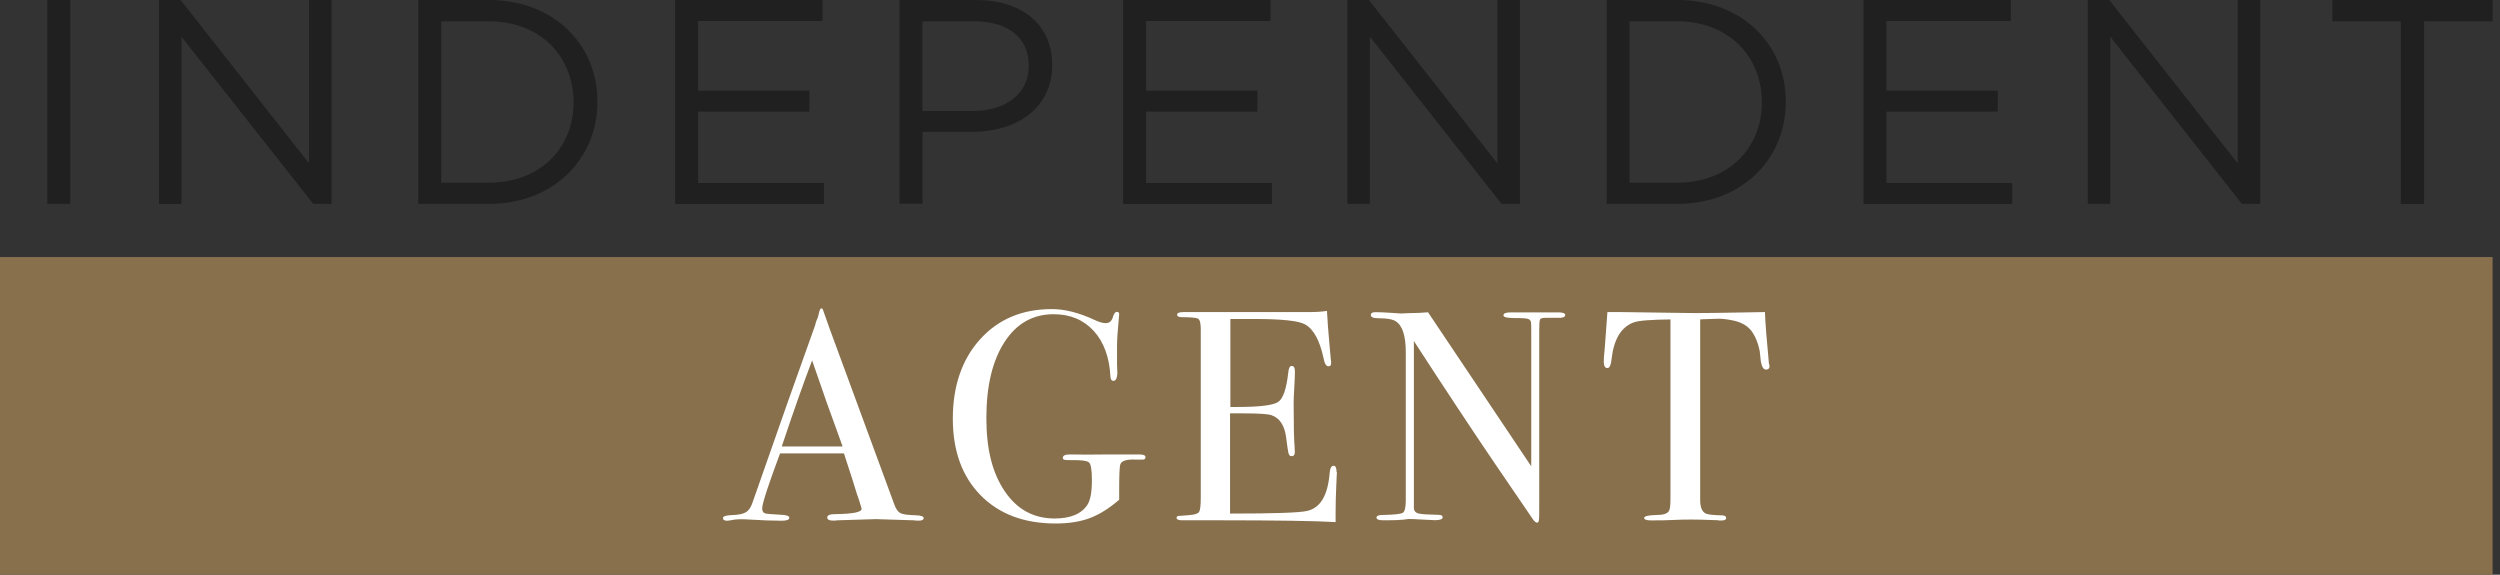 <svg width="174" height="40" viewBox="0 0 174 40" fill="none" xmlns="http://www.w3.org/2000/svg">
<rect x="0" y="0" width="174" height="40" fill="#333333" stroke="none"/>
<g clip-path="url(#clip0_245_236546)">
<path d="M173.484 17.891H0V40.003H173.484V17.891Z" fill="#88704D"/>
<path fill-rule="evenodd" clip-rule="evenodd" d="M64.284 36.057C64.284 36.175 64.181 36.235 63.973 36.235C63.832 36.235 63.706 36.235 63.595 36.213L60.949 36.131L58.302 36.213C58.206 36.227 58.102 36.235 57.991 36.235C57.717 36.235 57.576 36.161 57.576 36.02C57.576 35.857 57.761 35.783 58.139 35.783C59.362 35.768 59.97 35.649 59.97 35.412C59.97 35.397 59.955 35.345 59.926 35.249L59.755 34.7L59.651 34.411C59.525 33.981 59.221 33.032 58.74 31.557H54.292C53.462 33.781 53.047 35.056 53.047 35.39C53.047 35.583 53.128 35.701 53.299 35.746C53.343 35.76 53.684 35.79 54.336 35.827C54.737 35.842 54.937 35.909 54.937 36.035C54.937 36.175 54.759 36.242 54.396 36.242C53.758 36.242 53.017 36.213 52.172 36.161C51.964 36.146 51.749 36.139 51.527 36.139C51.304 36.139 51.09 36.161 50.882 36.205C50.771 36.227 50.682 36.242 50.608 36.242C50.415 36.242 50.319 36.183 50.319 36.057C50.319 35.931 50.534 35.864 50.971 35.849C51.408 35.834 51.727 35.768 51.92 35.649C52.112 35.531 52.268 35.308 52.379 34.967C54.166 29.845 55.619 25.731 56.738 22.625C56.768 22.462 56.834 22.276 56.931 22.069L57.02 21.691C57.064 21.535 57.116 21.461 57.183 21.461C57.227 21.461 57.257 21.505 57.287 21.587C57.465 22.128 57.88 23.262 58.517 24.982L58.947 26.147C59.59 27.892 60.691 30.879 62.246 35.115C62.357 35.427 62.498 35.627 62.676 35.716C62.846 35.805 63.21 35.849 63.751 35.864C64.114 35.879 64.292 35.946 64.292 36.064L64.284 36.057ZM58.643 31.068C58.517 30.714 58.34 30.226 58.116 29.607C57.946 29.137 57.748 28.59 57.524 27.97L56.523 25.086C55.938 26.62 55.233 28.614 54.41 31.076H58.643V31.068ZM79.726 31.817C79.726 31.928 79.666 31.987 79.54 31.987H79.058C78.421 31.957 78.058 32.069 77.976 32.321C77.917 32.484 77.895 33.084 77.895 34.122V34.782C77.19 35.39 76.501 35.82 75.841 36.064C75.181 36.309 74.396 36.435 73.477 36.435C71.282 36.435 69.54 35.782 68.25 34.47C66.961 33.158 66.316 31.379 66.316 29.133C66.316 26.887 66.946 25.019 68.213 23.618C69.474 22.217 71.141 21.513 73.21 21.513C74.114 21.513 75.1 21.765 76.167 22.261C76.486 22.417 76.753 22.491 76.961 22.491C77.228 22.491 77.398 22.328 77.48 21.994C77.546 21.802 77.635 21.705 77.731 21.705C77.843 21.705 77.895 21.757 77.895 21.869C77.895 21.899 77.888 21.974 77.876 22.098L77.876 22.099L77.876 22.099L77.876 22.099L77.876 22.101C77.871 22.158 77.865 22.227 77.858 22.306C77.783 23.099 77.746 23.662 77.746 24.011V25.367C77.759 25.775 77.766 25.992 77.768 26.019C77.738 26.348 77.649 26.509 77.494 26.509C77.368 26.509 77.302 26.413 77.287 26.22C77.22 24.871 76.827 23.803 76.123 23.032C75.419 22.261 74.485 21.869 73.336 21.869C71.89 21.869 70.749 22.513 69.911 23.811C69.073 25.108 68.651 26.865 68.651 29.089C68.651 31.312 69.081 32.936 69.933 34.196C70.786 35.456 71.942 36.087 73.395 36.087C74.507 36.087 75.27 35.768 75.686 35.13C75.893 34.811 75.997 34.241 75.997 33.41C75.997 32.721 75.93 32.313 75.797 32.187C75.663 32.061 75.211 32.009 74.433 32.024C74.24 32.024 74.114 32.017 74.055 31.994C74.003 31.972 73.973 31.928 73.973 31.861C73.973 31.713 74.129 31.631 74.433 31.631H74.811C75.018 31.646 75.752 31.646 77.02 31.631H79.311C79.585 31.631 79.726 31.691 79.726 31.817ZM77.769 26.012L77.768 26.019C77.768 26.024 77.769 26.022 77.769 26.012ZM93.002 33.862C93.032 33.232 93.047 32.899 93.047 32.84L93.025 32.854C93.025 32.565 92.958 32.417 92.817 32.417C92.661 32.417 92.572 32.587 92.543 32.928C92.417 34.478 91.898 35.352 90.979 35.56C90.452 35.686 88.666 35.745 85.612 35.745V28.77H86.546C87.598 28.77 88.243 28.814 88.495 28.896C89.059 29.089 89.4 29.6 89.511 30.416C89.592 31.068 89.652 31.453 89.689 31.572C89.726 31.691 89.793 31.75 89.889 31.75C90.045 31.75 90.119 31.654 90.119 31.476C90.119 31.395 90.114 31.299 90.107 31.186L90.104 31.12C90.059 30.564 90.037 29.541 90.037 28.058C90.037 27.806 90.052 27.443 90.082 26.954C90.111 26.465 90.126 26.101 90.126 25.849C90.126 25.597 90.052 25.471 89.896 25.471C89.77 25.471 89.696 25.619 89.666 25.909C89.54 27.05 89.311 27.732 88.97 27.969C88.629 28.206 87.687 28.325 86.131 28.325H85.634V22.202H87.339C89.229 22.202 90.393 22.328 90.838 22.58C91.431 22.914 91.861 23.707 92.128 24.967C92.194 25.316 92.305 25.493 92.461 25.493C92.587 25.493 92.647 25.427 92.647 25.286C92.647 25.175 92.639 25.078 92.624 25.012L92.543 24.115C92.446 23.062 92.387 22.239 92.357 21.639C92.016 21.691 91.631 21.72 91.216 21.72H82.387C82.083 21.72 81.927 21.779 81.927 21.898C81.927 22.017 82.039 22.076 82.261 22.076C82.898 22.076 83.277 22.113 83.395 22.187C83.514 22.261 83.573 22.506 83.573 22.906V34.641C83.573 35.167 83.536 35.493 83.462 35.619C83.388 35.745 83.173 35.819 82.81 35.849C82.32 35.894 82.061 35.908 82.016 35.908C81.935 35.923 81.89 35.968 81.89 36.042C81.89 36.153 82.016 36.212 82.283 36.212H84.885C88.903 36.212 91.601 36.257 92.958 36.338V35.649C92.958 35.086 92.973 34.485 93.002 33.862ZM108.932 21.935C108.932 22.076 108.762 22.135 108.414 22.12H107.583C107.361 22.12 107.228 22.157 107.19 22.232C107.146 22.306 107.131 22.543 107.131 22.928V34.9C107.131 35.634 107.131 36.064 107.109 36.19C107.094 36.316 107.057 36.375 106.983 36.375C106.901 36.375 106.805 36.301 106.694 36.146L104.033 32.246C102.491 29.978 100.615 27.139 98.406 23.736V35.389C98.421 35.567 98.525 35.686 98.725 35.738C98.918 35.79 99.392 35.819 100.133 35.834C100.319 35.834 100.408 35.894 100.408 35.997C100.408 36.138 100.23 36.205 99.867 36.205C99.747 36.205 99.389 36.185 98.786 36.151L98.786 36.151L98.68 36.146C98.458 36.131 98.243 36.123 98.035 36.123C98.05 36.123 97.924 36.138 97.672 36.168C97.413 36.197 97.02 36.212 96.494 36.212H96.286C95.967 36.212 95.804 36.153 95.804 36.027C95.804 35.901 95.945 35.842 96.219 35.842C97.035 35.827 97.517 35.775 97.643 35.686C97.776 35.597 97.843 35.301 97.843 34.797V24.522C97.843 23.366 97.606 22.647 97.139 22.358C96.916 22.217 96.523 22.15 95.953 22.15C95.589 22.15 95.411 22.076 95.411 21.928C95.411 21.794 95.515 21.727 95.723 21.727C95.997 21.727 96.353 21.742 96.783 21.772C97.213 21.802 97.442 21.817 97.472 21.817C97.517 21.817 97.709 21.817 98.058 21.794C98.517 21.794 98.962 21.772 99.392 21.735L106.575 32.454V23.195V23.195C106.575 22.765 106.575 22.506 106.553 22.417C106.538 22.328 106.486 22.261 106.39 22.209C106.294 22.157 105.96 22.135 105.389 22.135C104.892 22.135 104.64 22.076 104.64 21.95C104.64 21.809 104.804 21.742 105.137 21.742H108.488C108.792 21.742 108.947 21.809 108.947 21.95L108.932 21.935ZM122.913 25.723C123.084 25.723 123.165 25.627 123.165 25.449L123.151 25.442C123.151 25.434 123.143 25.39 123.128 25.33C123.106 25.271 123.106 25.219 123.106 25.175C122.958 23.648 122.869 22.499 122.839 21.72L119.385 21.779C118.332 21.794 117.554 21.794 117.057 21.779L112.81 21.72H111.876C111.794 22.765 111.735 23.603 111.69 24.241L111.646 24.722C111.624 24.878 111.624 25.026 111.624 25.182C111.624 25.471 111.712 25.619 111.876 25.619C112.024 25.619 112.12 25.412 112.165 24.997C112.32 23.61 112.832 22.758 113.707 22.439C114.04 22.313 114.893 22.247 116.264 22.232V34.715C116.264 35.175 116.227 35.456 116.16 35.568C116.034 35.753 115.76 35.842 115.33 35.842C114.73 35.857 114.433 35.923 114.433 36.049C114.433 36.16 114.596 36.22 114.915 36.22C115.538 36.22 116.056 36.212 116.457 36.19C116.857 36.168 117.287 36.16 117.747 36.16C118.095 36.16 118.688 36.175 119.518 36.205C119.6 36.227 119.696 36.227 119.807 36.227C120.03 36.227 120.141 36.168 120.141 36.049C120.141 35.946 120.052 35.886 119.889 35.871C119.251 35.857 118.866 35.812 118.725 35.745C118.466 35.619 118.332 35.308 118.332 34.804V22.232C118.429 22.221 118.647 22.215 118.986 22.204C119.139 22.2 119.316 22.194 119.518 22.187C119.778 22.172 120.126 22.209 120.556 22.291C121.223 22.417 121.705 22.706 121.994 23.166C122.217 23.514 122.38 23.937 122.476 24.433C122.491 24.559 122.504 24.683 122.517 24.808C122.53 24.932 122.543 25.056 122.558 25.182C122.632 25.545 122.743 25.723 122.913 25.723Z" fill="white"/>
<path fill-rule="evenodd" clip-rule="evenodd" d="M3.291 0H4.892V14.188H3.291V0ZM11.075 0H12.572L21.512 11.371V0H23.076V14.188H21.801L12.632 2.557V14.196H11.067V0H11.075ZM34.04 0H29.111V14.188H34.04C38.495 14.188 41.579 11.09 41.579 7.094V7.057C41.579 3.062 38.503 0 34.04 0ZM39.919 7.139C39.919 10.282 37.628 12.713 34.04 12.713H30.712V1.483H34.04C37.628 1.483 39.919 3.958 39.919 7.102V7.139ZM46.99 0H57.25V1.46H48.591V6.308H56.338V7.769H48.591V12.735H57.346V14.196H46.99V0ZM67.917 0H62.609V14.181H64.21V9.177H67.657C70.674 9.177 73.232 7.598 73.232 4.537V4.5C73.232 1.705 71.119 0 67.917 0ZM71.601 4.603C71.601 6.464 70.059 7.724 67.709 7.724H64.203V1.483H67.791C70.081 1.483 71.601 2.543 71.601 4.566V4.603ZM78.169 0H88.428V1.46H79.77V6.308H87.517V7.769H79.77V12.735H88.525V14.196H78.169V0ZM95.278 0H93.781V14.188H95.345V2.55L104.507 14.188H105.782V0H104.218V11.371L95.278 0ZM111.824 0H116.753C121.216 0 124.292 3.062 124.292 7.057V7.094C124.292 11.09 121.208 14.188 116.753 14.188H111.824V0ZM116.746 12.713C120.334 12.713 122.624 10.282 122.624 7.139V7.102C122.624 3.958 120.334 1.483 116.746 1.483H113.417V12.713H116.746ZM139.955 0H129.696V14.196H140.052V12.735H131.297V7.769H139.044V6.308H131.297V1.46H139.955V0ZM145.308 0H146.805L155.745 11.371V0H157.309V14.188H156.034L146.872 2.55V14.188H145.308V0ZM162.335 1.483H167.094V14.196H168.718V1.483H173.484V0H162.335V1.483Z" fill="#202020"/>
</g>
<defs>
<clipPath id="clip0_245_236546">
<rect width="173.484" height="40" fill="white"/>
</clipPath>
</defs>
</svg>

